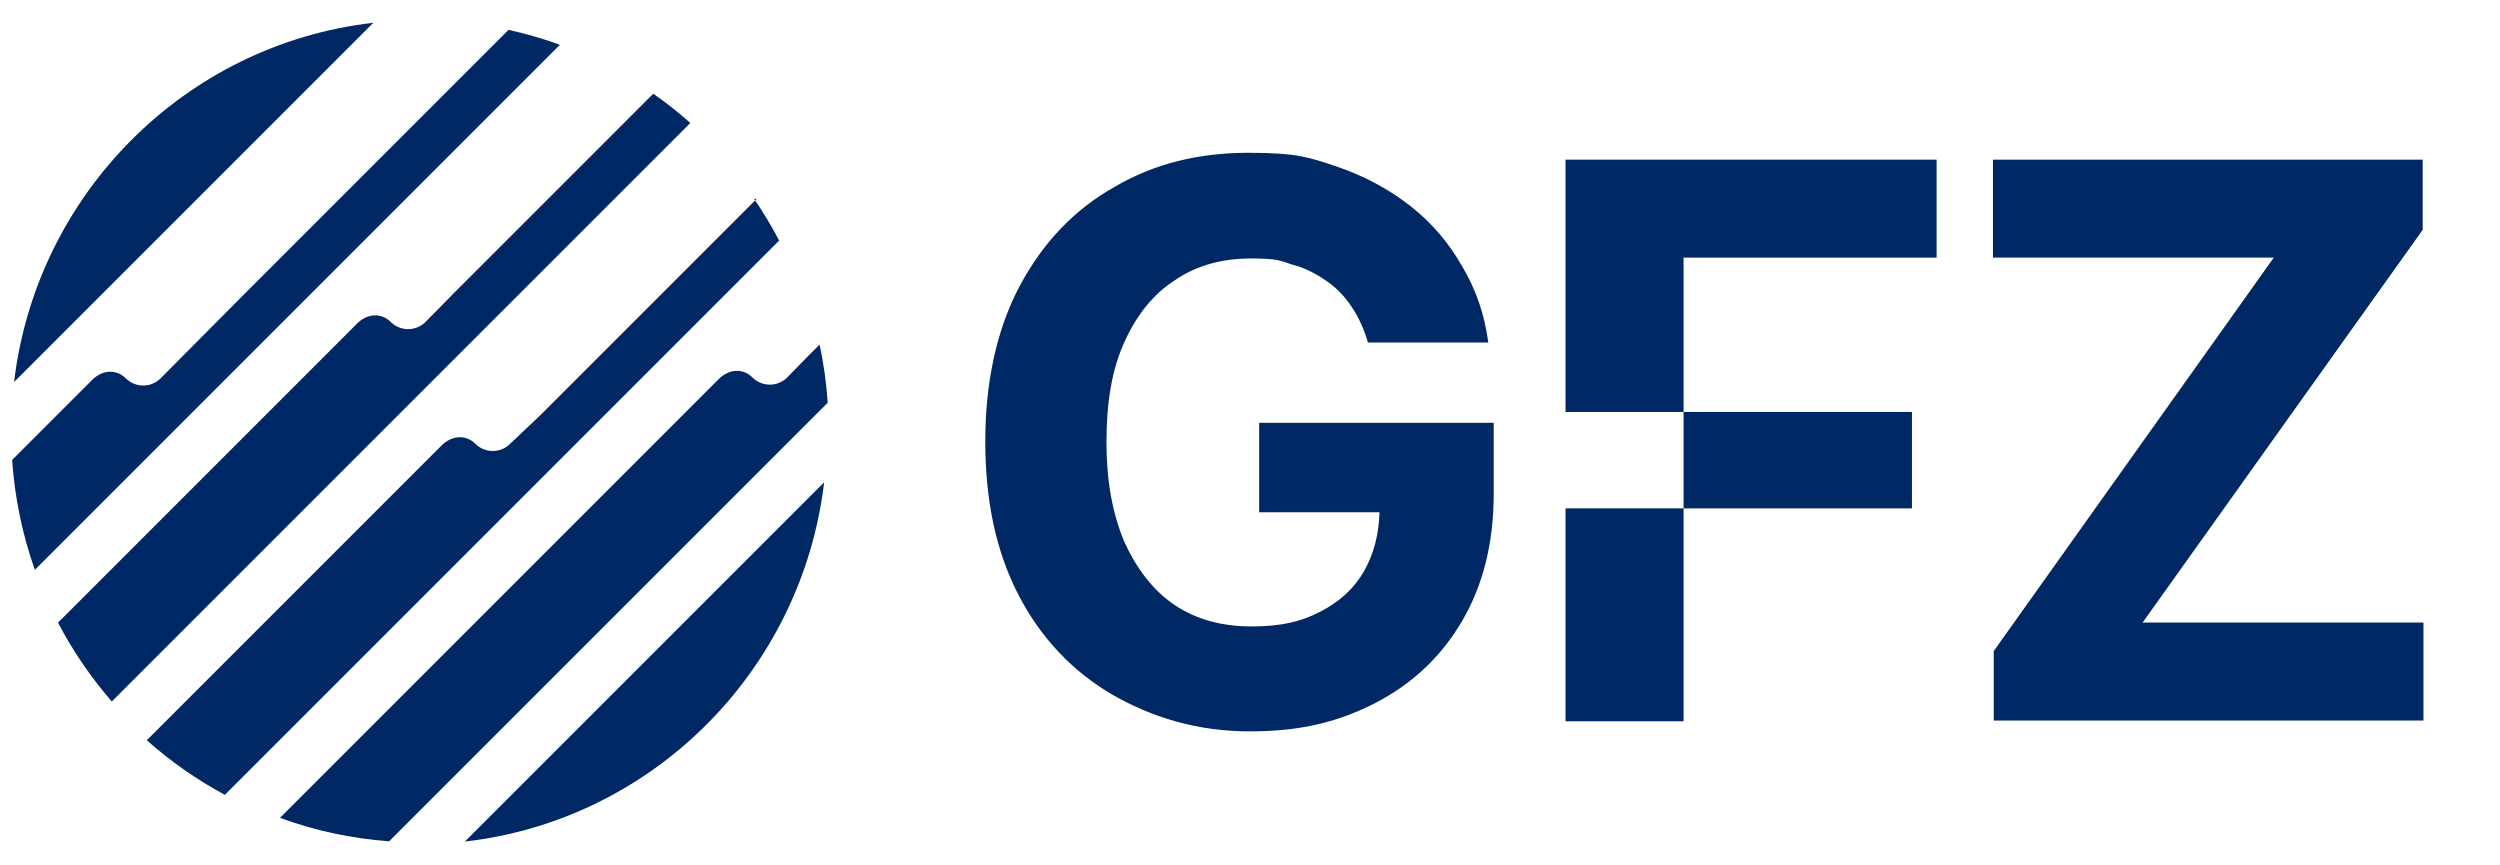 <?xml version="1.0" encoding="UTF-8" standalone="no"?>
<svg xmlns="http://www.w3.org/2000/svg" xmlns:xlink="http://www.w3.org/1999/xlink" xmlns:serif="http://www.serif.com/" width="100%" height="100%" viewBox="0 0 7087 2453" version="1.1" xml:space="preserve" style="fill-rule:evenodd;clip-rule:evenodd;stroke-linejoin:round;stroke-miterlimit:2;">
  <path d="M39.9,1083l1018.4,-1018.4c-532.2,60.8 -954.9,484 -1018.4,1018.4Z" style="fill:#002864;fill-rule:nonzero;"></path>
  <path d="M2336.3,1367.2l-1018.4,1018.4c532.2,-60.8 954.8,-484 1018.4,-1018.4Z" style="fill:#002864;fill-rule:nonzero;"></path>
  <path d="M1441.6,84.6l-752.3,752.3l-233.8,235.4c-27.4,27.4 -71.7,27.4 -99.1,-0c-27.4,-27.4 -67.4,-23 -94.8,4.3l-227.2,227.2c7.4,108.6 29.5,213.2 64.4,311.6l1488.4,-1488.4c-47.2,-17.3 -95.8,-31.3 -145.6,-42.4Z" style="fill:#002864;fill-rule:nonzero;"></path>
  <path d="M1851.9,265.6l-565,565l-80.4,81.9c-27.4,27.4 -71.7,27.4 -99.1,0c-27.4,-27.4 -67.4,-23 -94.8,4.3l-848.2,848.3c42.2,80.6 93.5,155.5 152.5,223.5l1640.1,-1640c-33.4,-29.6 -68.4,-57.3 -105,-83l-0.1,0Z" style="fill:#002864;fill-rule:nonzero;"></path>
  <path d="M2145.9,562.9l-611.5,611.5l-88.1,83.5c-27.4,27.4 -71.7,27.4 -99.1,0c-27.4,-27.4 -67.4,-23 -94.8,4.3l-836.3,836.3c67.3,59.8 141.5,111.8 221.3,154.7l1571.3,-1571.3c-21.3,-40.6 -44.8,-79.9 -70.5,-117.5l7.7,-1.5Z" style="fill:#002864;fill-rule:nonzero;"></path>
  <path d="M2286,1014.2l-54.1,55.6c-27.4,27.4 -71.7,27.4 -99.1,0c-27.4,-27.4 -67.4,-23 -94.8,4.3l-1244.4,1244.4c97.7,35.8 201.6,58.4 309.5,66.5l1243.3,-1243.3c-3.8,-56.2 -11.5,-111.3 -23,-165l-37.5,37.5l0.1,0Z" style="fill:#002864;fill-rule:nonzero;"></path>
  <path d="M6867.8,651.6l0,-199l-1218.2,0l0,277.7l796.1,0l-793.9,1115.4l-0,196.9l1218.2,-0l-0,-277.8l-796.1,-0l793.9,-1113.2Z" style="fill:#002864;fill-rule:nonzero;"></path>
  <rect x="4438" y="1441.1" width="334.6" height="603.6" style="fill:#002864;"></rect>
  <rect x="4772.6" y="1167.8" width="647.4" height="273.4" style="fill:#002864;"></rect>
  <path d="M4438,1167.8l334.6,0l0,-437.5l717.3,0l-0,-277.7l-1051.9,0l0,715.2Z" style="fill:#002864;fill-rule:nonzero;"></path>
  <path d="M3569.7,1452.1l340.9,-0c-1.6,63.2 -16.6,118.7 -43.4,166.2c-28.4,50.3 -70,87.5 -124.7,115.9c-54.7,28.4 -111.5,41.6 -194.7,41.6c-83.2,-0 -157.5,-19.7 -218.7,-61.2c-61.2,-41.6 -107.2,-102.8 -142.2,-179.3c-32.8,-78.7 -50.3,-170.6 -50.3,-282.1c-0,-111.5 15.3,-205.6 50.3,-282.1c35,-78.7 83.1,-137.8 144.3,-177.2c61.2,-41.6 133.4,-61.2 214.3,-61.2c80.9,-0 83.1,6.6 118.1,17.5c35,8.7 67.8,26.2 96.2,45.9c28.4,19.7 52.5,43.7 72.2,74.4c19.7,28.4 35,63.4 45.9,100.6l341.2,-0c-10.9,-80.9 -35,-150.9 -74.4,-216.5c-37.2,-65.6 -85.3,-122.5 -146.5,-170.6c-61.2,-48.1 -131.2,-85.3 -207.8,-111.5c-78.7,-26.2 -111.5,-39.4 -251.5,-39.4c-140,-0 -266.8,30.6 -378.4,96.2c-113.7,63.4 -203.4,157.5 -269,279.9c-65.6,122.5 -98.4,273.4 -98.4,441.8c-0,168.4 30.6,312.8 94,435.2c63.4,122.5 153.1,216.5 264.6,282.1c113.7,65.6 242.8,105 391.5,105c148.7,-0 253.7,-28.4 356.5,-80.9c105,-54.7 185.9,-131.2 245,-231.8c59.1,-100.6 89.7,-220.9 89.7,-360.9l0,-201.2l-664.9,-0l0,253.7l0.2,-0l-0,-0.1Z" style="fill:#002864;fill-rule:nonzero;"></path>
</svg>
